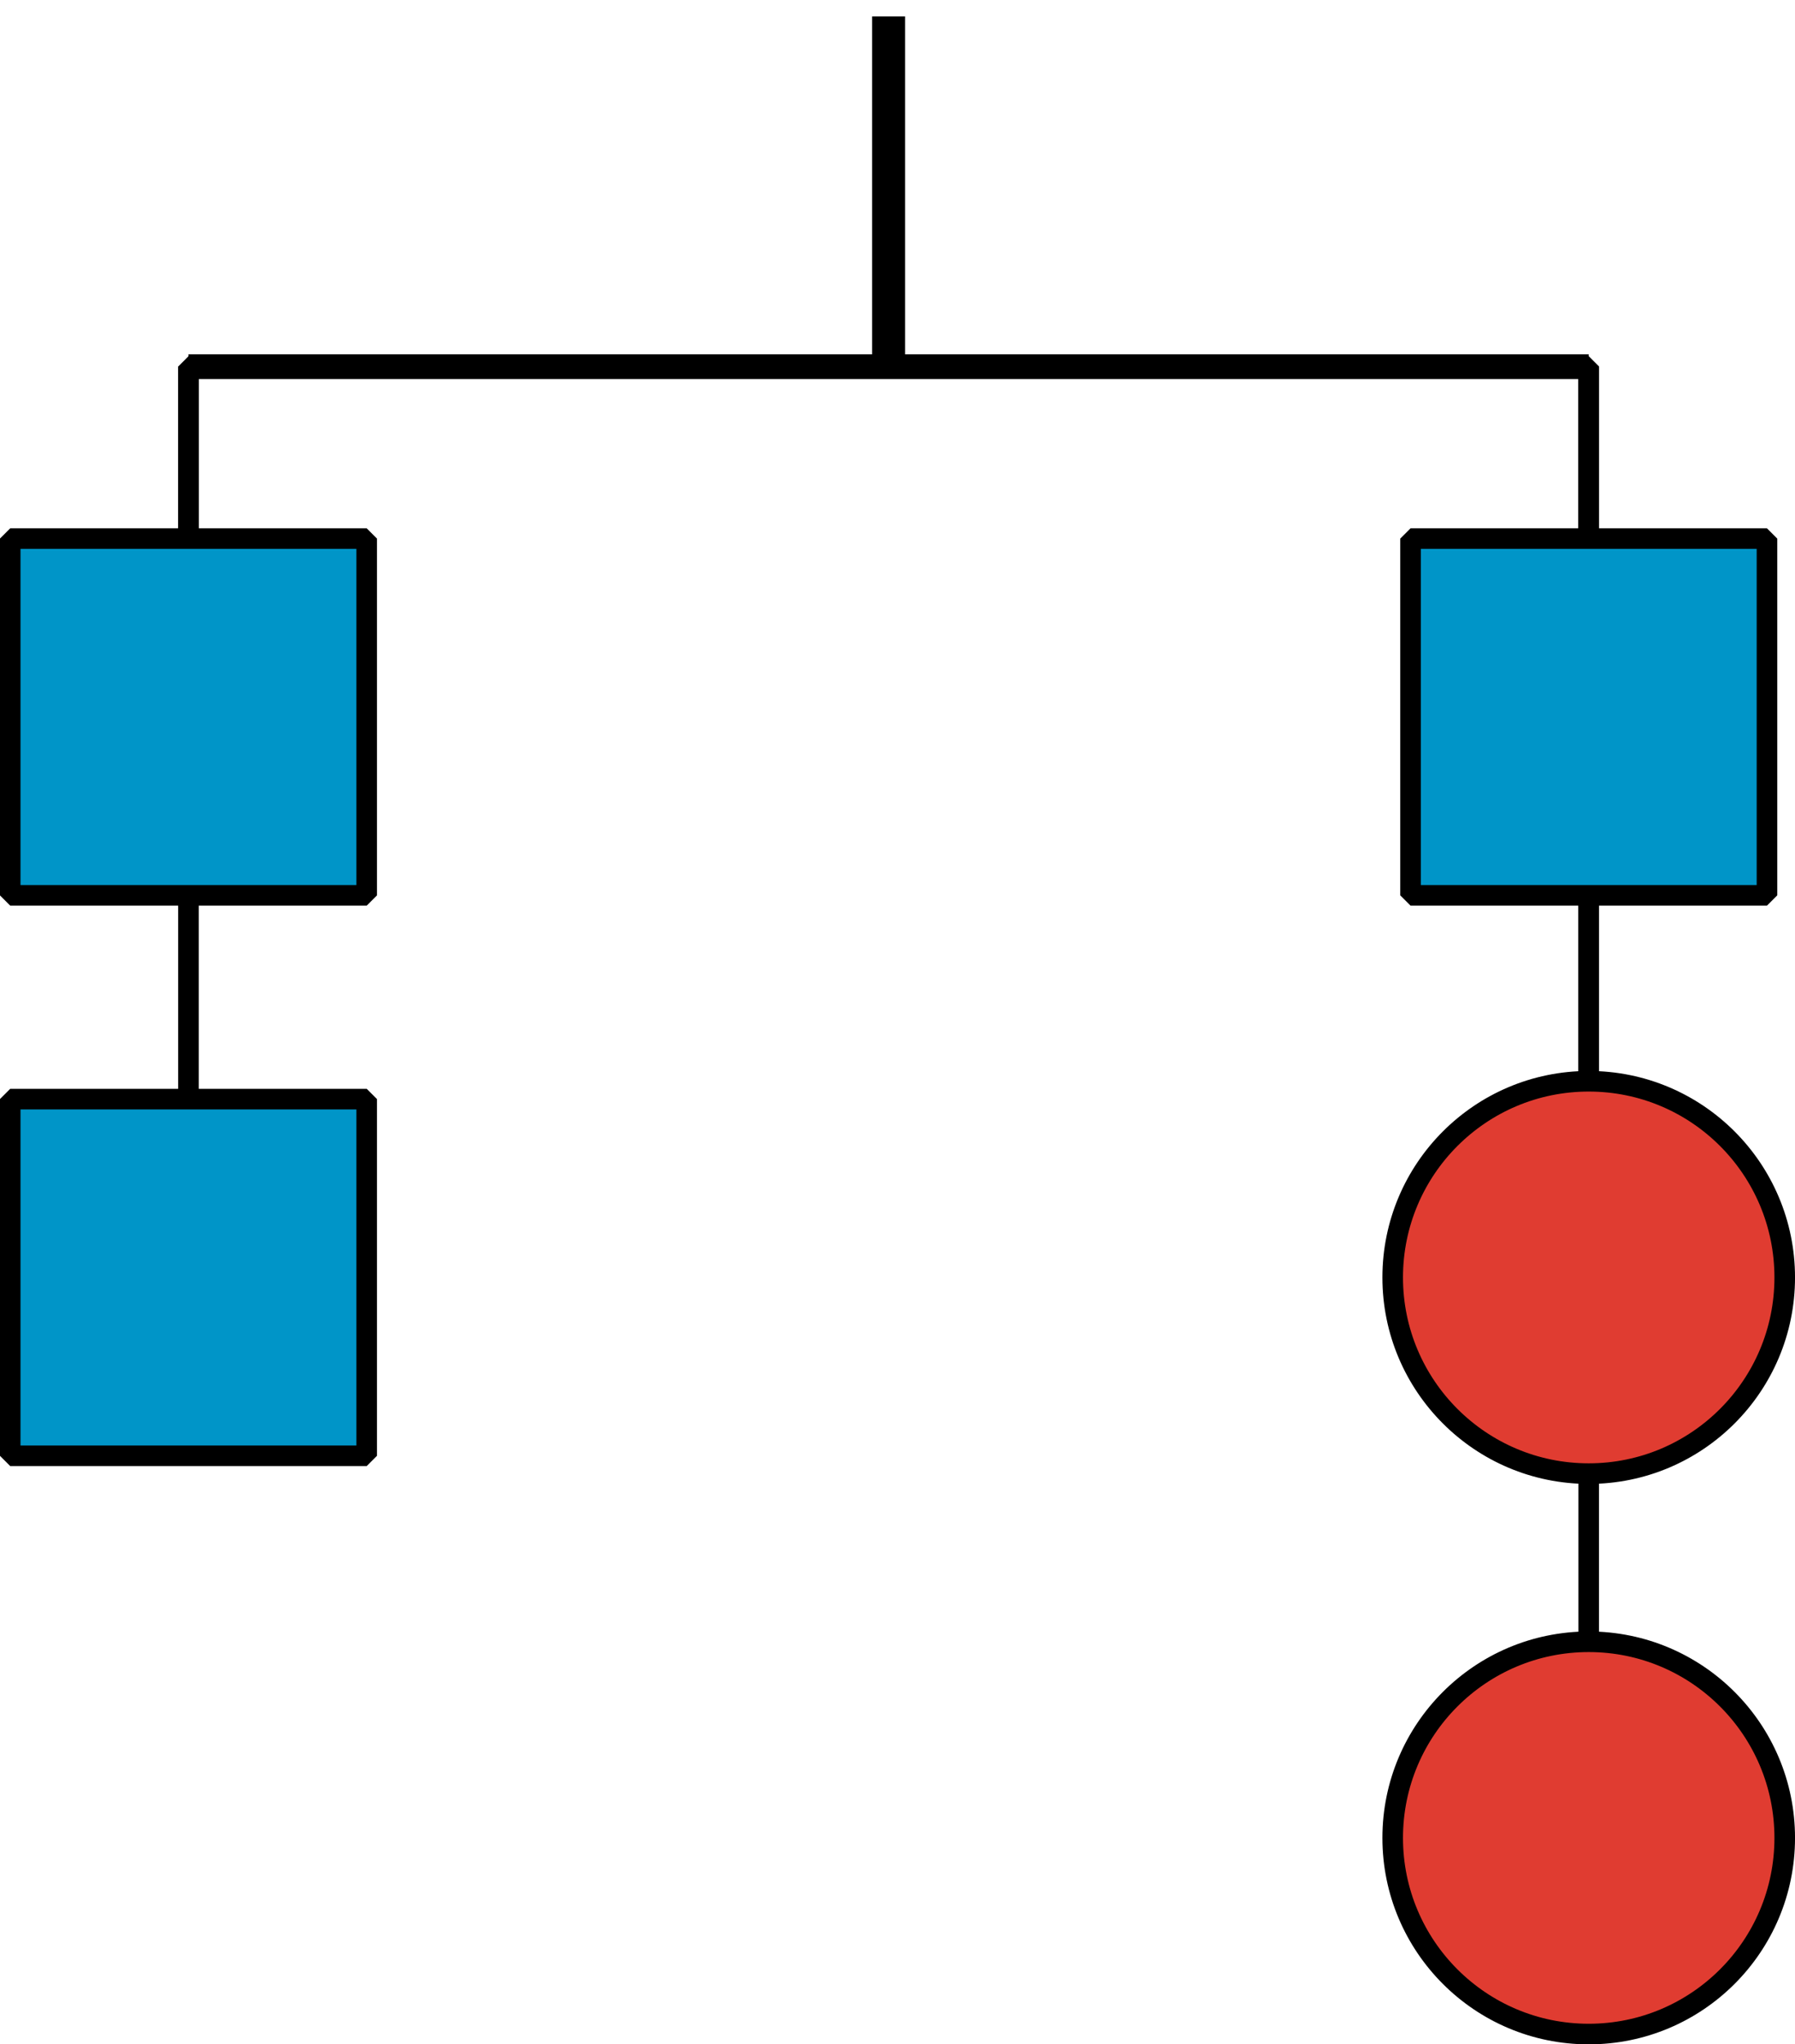 <?xml version='1.0' encoding='UTF-8'?>
<!-- This file was generated by dvisvgm 2.1.3 -->
<svg height='99.26pt' version='1.1' viewBox='-72 -72 87.21 99.26' width='87.21pt' xmlns='http://www.w3.org/2000/svg' xmlns:xlink='http://www.w3.org/1999/xlink'>
<g id='page1'>
<path d='M-28.828 -71.203V-54.195' fill='none' stroke='#000000' stroke-linejoin='bevel' stroke-miterlimit='10.037' stroke-width='1.6'/>
<path d='M-62.844 -54.195H5.188' fill='none' stroke='#000000' stroke-linejoin='bevel' stroke-miterlimit='10.037' stroke-width='1.2'/>
<path d='M-62.844 -37.188V-54.195H-28.828' fill='none' stroke='#000000' stroke-linejoin='bevel' stroke-miterlimit='10.037' stroke-width='1'/>
<path d='M-62.844 -9.973V-54.195H-28.828' fill='none' stroke='#000000' stroke-linejoin='bevel' stroke-miterlimit='10.037' stroke-width='1'/>
<path d='M5.188 -37.188V-54.195H-28.828' fill='none' stroke='#000000' stroke-linejoin='bevel' stroke-miterlimit='10.037' stroke-width='1'/>
<path d='M5.188 -9.973V-54.195H-28.828' fill='none' stroke='#000000' stroke-linejoin='bevel' stroke-miterlimit='10.037' stroke-width='1'/>
<path d='M5.188 17.238V-54.195H-28.828' fill='none' stroke='#000000' stroke-linejoin='bevel' stroke-miterlimit='10.037' stroke-width='1'/>
<path d='M-54.184 -45.848H-71.504V-28.527H-54.184Z' fill='#0095c8'/>
<path d='M-54.184 -45.848H-71.504V-28.527H-54.184Z' fill='none' stroke='#000000' stroke-linejoin='bevel' stroke-miterlimit='10.037' stroke-width='1'/>
<path d='M-54.184 -18.633H-71.504V-1.316H-54.184Z' fill='#0095c8'/>
<path d='M-54.184 -18.633H-71.504V-1.316H-54.184Z' fill='none' stroke='#000000' stroke-linejoin='bevel' stroke-miterlimit='10.037' stroke-width='1'/>
<path d='M13.848 -45.848H-3.469V-28.527H13.848Z' fill='#0095c8'/>
<path d='M13.848 -45.848H-3.469V-28.527H13.848Z' fill='none' stroke='#000000' stroke-linejoin='bevel' stroke-miterlimit='10.037' stroke-width='1'/>
<path d='M14.711 -9.973C14.711 -15.234 10.449 -19.5 5.188 -19.5C-0.07 -19.5 -4.336 -15.234 -4.336 -9.973C-4.336 -4.715 -0.07 -0.449 5.188 -0.449C10.449 -0.449 14.711 -4.715 14.711 -9.973Z' fill='#e03c31'/>
<path d='M14.711 -9.973C14.711 -15.234 10.449 -19.5 5.188 -19.5C-0.07 -19.5 -4.336 -15.234 -4.336 -9.973C-4.336 -4.715 -0.07 -0.449 5.188 -0.449C10.449 -0.449 14.711 -4.715 14.711 -9.973Z' fill='none' stroke='#000000' stroke-linejoin='bevel' stroke-miterlimit='10.037' stroke-width='1'/>
<path d='M14.711 17.238C14.711 11.98 10.449 7.715 5.188 7.715C-0.07 7.715 -4.336 11.98 -4.336 17.238C-4.336 22.5 -0.07 26.762 5.188 26.762C10.449 26.762 14.711 22.5 14.711 17.238Z' fill='#e03c31'/>
<path d='M14.711 17.238C14.711 11.98 10.449 7.715 5.188 7.715C-0.07 7.715 -4.336 11.98 -4.336 17.238C-4.336 22.5 -0.07 26.762 5.188 26.762C10.449 26.762 14.711 22.5 14.711 17.238Z' fill='none' stroke='#000000' stroke-linejoin='bevel' stroke-miterlimit='10.037' stroke-width='1'/>
</g>
</svg>